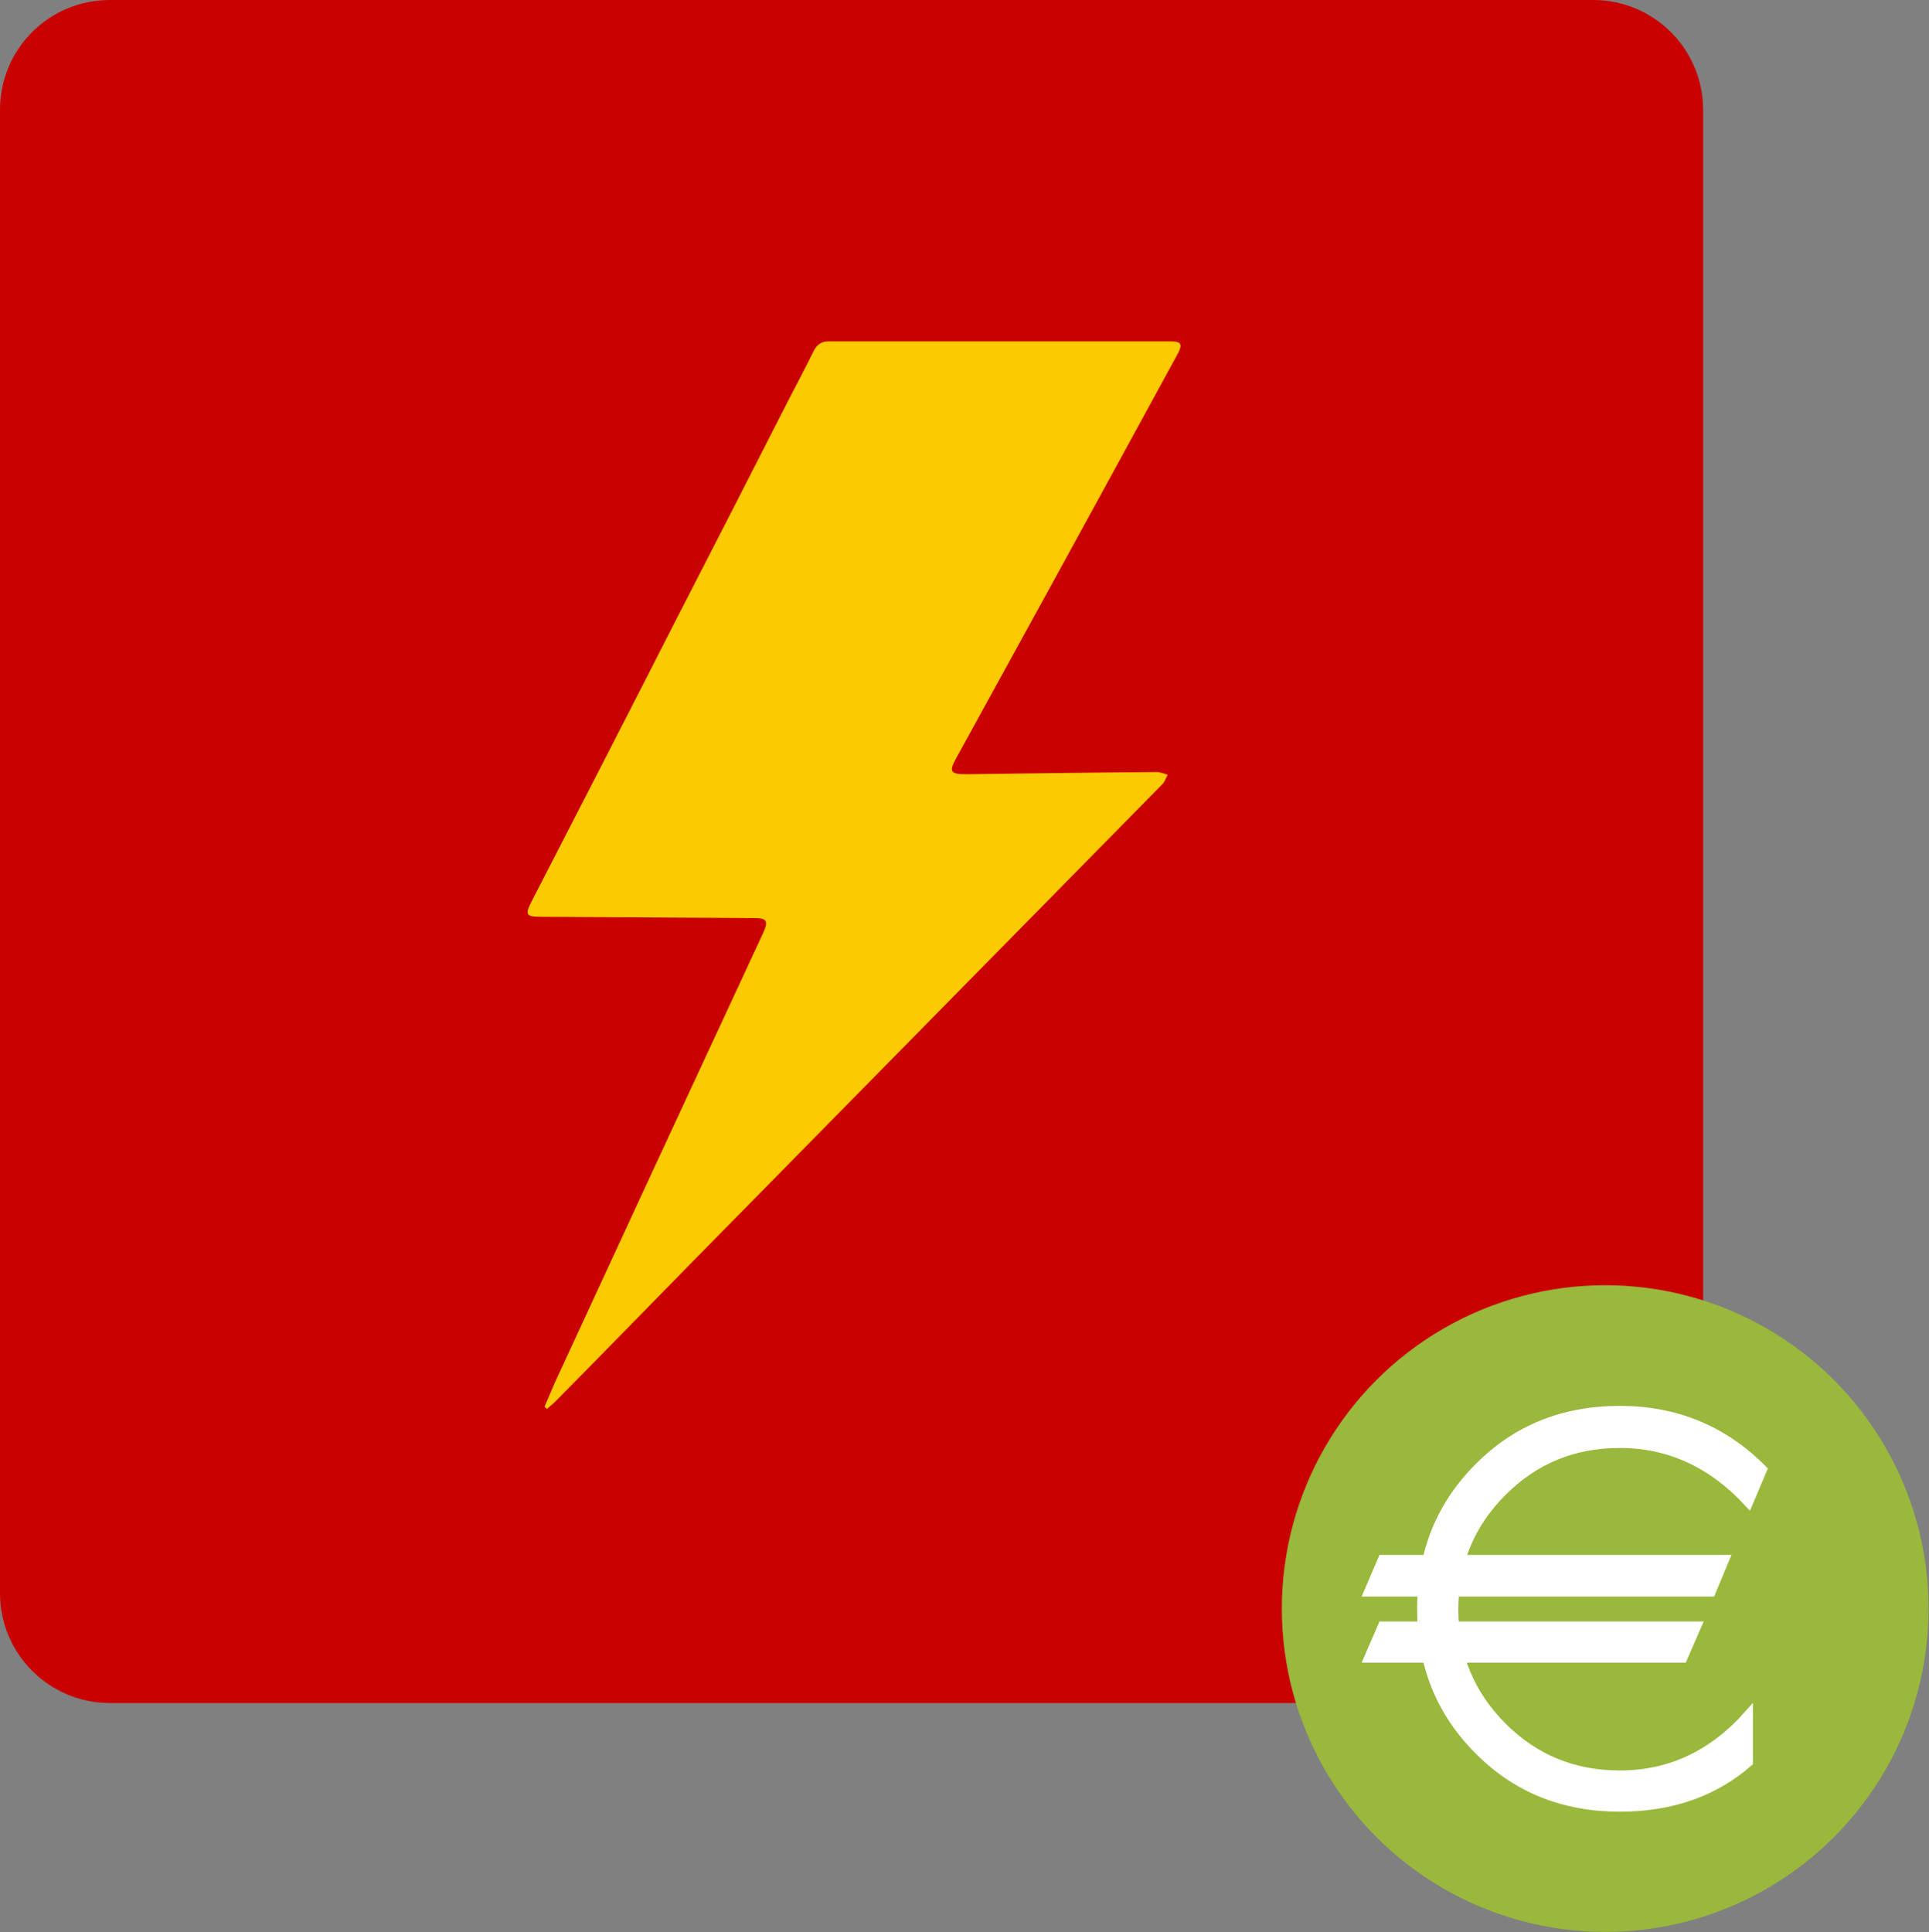 <?xml version="1.0" encoding="utf-8"?>
<!-- Generator: Adobe Illustrator 27.4.1, SVG Export Plug-In . SVG Version: 6.00 Build 0)  -->
<svg version="1.1" id="Calque_1" xmlns="http://www.w3.org/2000/svg" xmlns:xlink="http://www.w3.org/1999/xlink" x="0px" y="0px"
	 viewBox="0 0 449.2 450" style="enable-background:new 0 0 449.2 450;" xml:space="preserve">
<rect x="0" y="0" width="449.2" height="450" fill="#808080" stroke="none"/>
<style type="text/css">
	.st0{fill:#CA0000;}
	.st1{fill:none;stroke:#283330;stroke-width:20;stroke-linecap:round;stroke-linejoin:round;stroke-miterlimit:10;}
	.st2{fill:#FBCA00;}
	.st3{fill:#99B83C;}
	.st4{fill:#FFFFFF;stroke:#FFFFFF;stroke-width:2;stroke-miterlimit:10;}
</style>
<g id="Calque_2_00000049914992548945775840000011380989399320624804_">
	<path class="st0" d="M382.7,396.6H25.6C11.4,396.6,0,385.1,0,371V25.6C0,11.4,11.4,0,25.6,0H371c14.1,0,25.6,11.4,25.6,25.6v320"/>
	<path class="st1" d="M396.6,396.6"/>
	<g>
		<g>
			<path class="st2" d="M126.8,327.6c0.8-1.8,1.5-3.6,2.3-5.4c7.6-16.4,15.1-32.7,22.7-49.1c8.6-18.6,17.3-37.2,25.9-55.8
				c1.3-2.9,0.9-3.5-2.2-3.5c-16.5-0.1-33.1-0.2-49.6-0.3c-3.4,0-3.7-0.5-2.1-3.6c11.3-21.9,22.6-43.9,33.8-65.9
				c8.7-16.9,17.3-33.7,25.9-50.6c2-3.9,4.1-7.8,6-11.7c0.8-1.5,1.8-2.2,3.5-2.2c26.5,0,53,0,79.6,0c2.5,0,2.8,0.7,1.7,2.8
				c-9.6,17.6-19.2,35.2-28.8,52.7c-7.6,13.8-15.2,27.7-22.8,41.5c-1.8,3.2-1.4,3.8,2.3,3.8c14.8-0.2,29.6-0.4,44.4-0.5
				c0.8,0,1.7,0.4,2.5,0.6c-0.4,0.8-0.7,1.8-1.4,2.4c-36.6,37.2-73.2,74.4-109.9,111.7c-10.4,10.6-20.8,21.3-31.3,31.9
				c-0.6,0.6-1.3,1.1-1.9,1.7C127.2,328,127,327.8,126.8,327.6z"/>
		</g>
	</g>
	<g>
		<circle class="st3" cx="373.8" cy="374.6" r="75.3"/>
		<g>
			<path class="st4" d="M398.5,370.8h-79.9l3.3-7.7h79.8L398.5,370.8z M391.9,386.2h-73.3l3.3-7.6h73.3L391.9,386.2z M407.2,410.4
				c-8,7-18,10.5-30,10.5c-13.1,0-24.1-4.4-32.9-13.3c-8.9-8.9-13.3-19.9-13.3-32.9c0-13.1,4.4-24.1,13.3-33
				c8.8-8.9,19.8-13.3,32.9-13.3c13.1,0,24.2,4.6,33.3,13.8l-3.3,7.8c-8.5-9.2-18.5-13.8-30-13.8c-10.7,0-19.8,3.7-27.3,11.2
				c-7.5,7.5-11.3,16.6-11.3,27.4c0,10.7,3.8,19.8,11.3,27.3c7.5,7.5,16.6,11.2,27.3,11.2c11.7,0,21.7-4.7,30-14.1L407.2,410.4
				L407.2,410.4z"/>
		</g>
	</g>
</g>
<g id="Calque_1_00000031202666306715267770000002541042074473994388_">
</g>
</svg>
